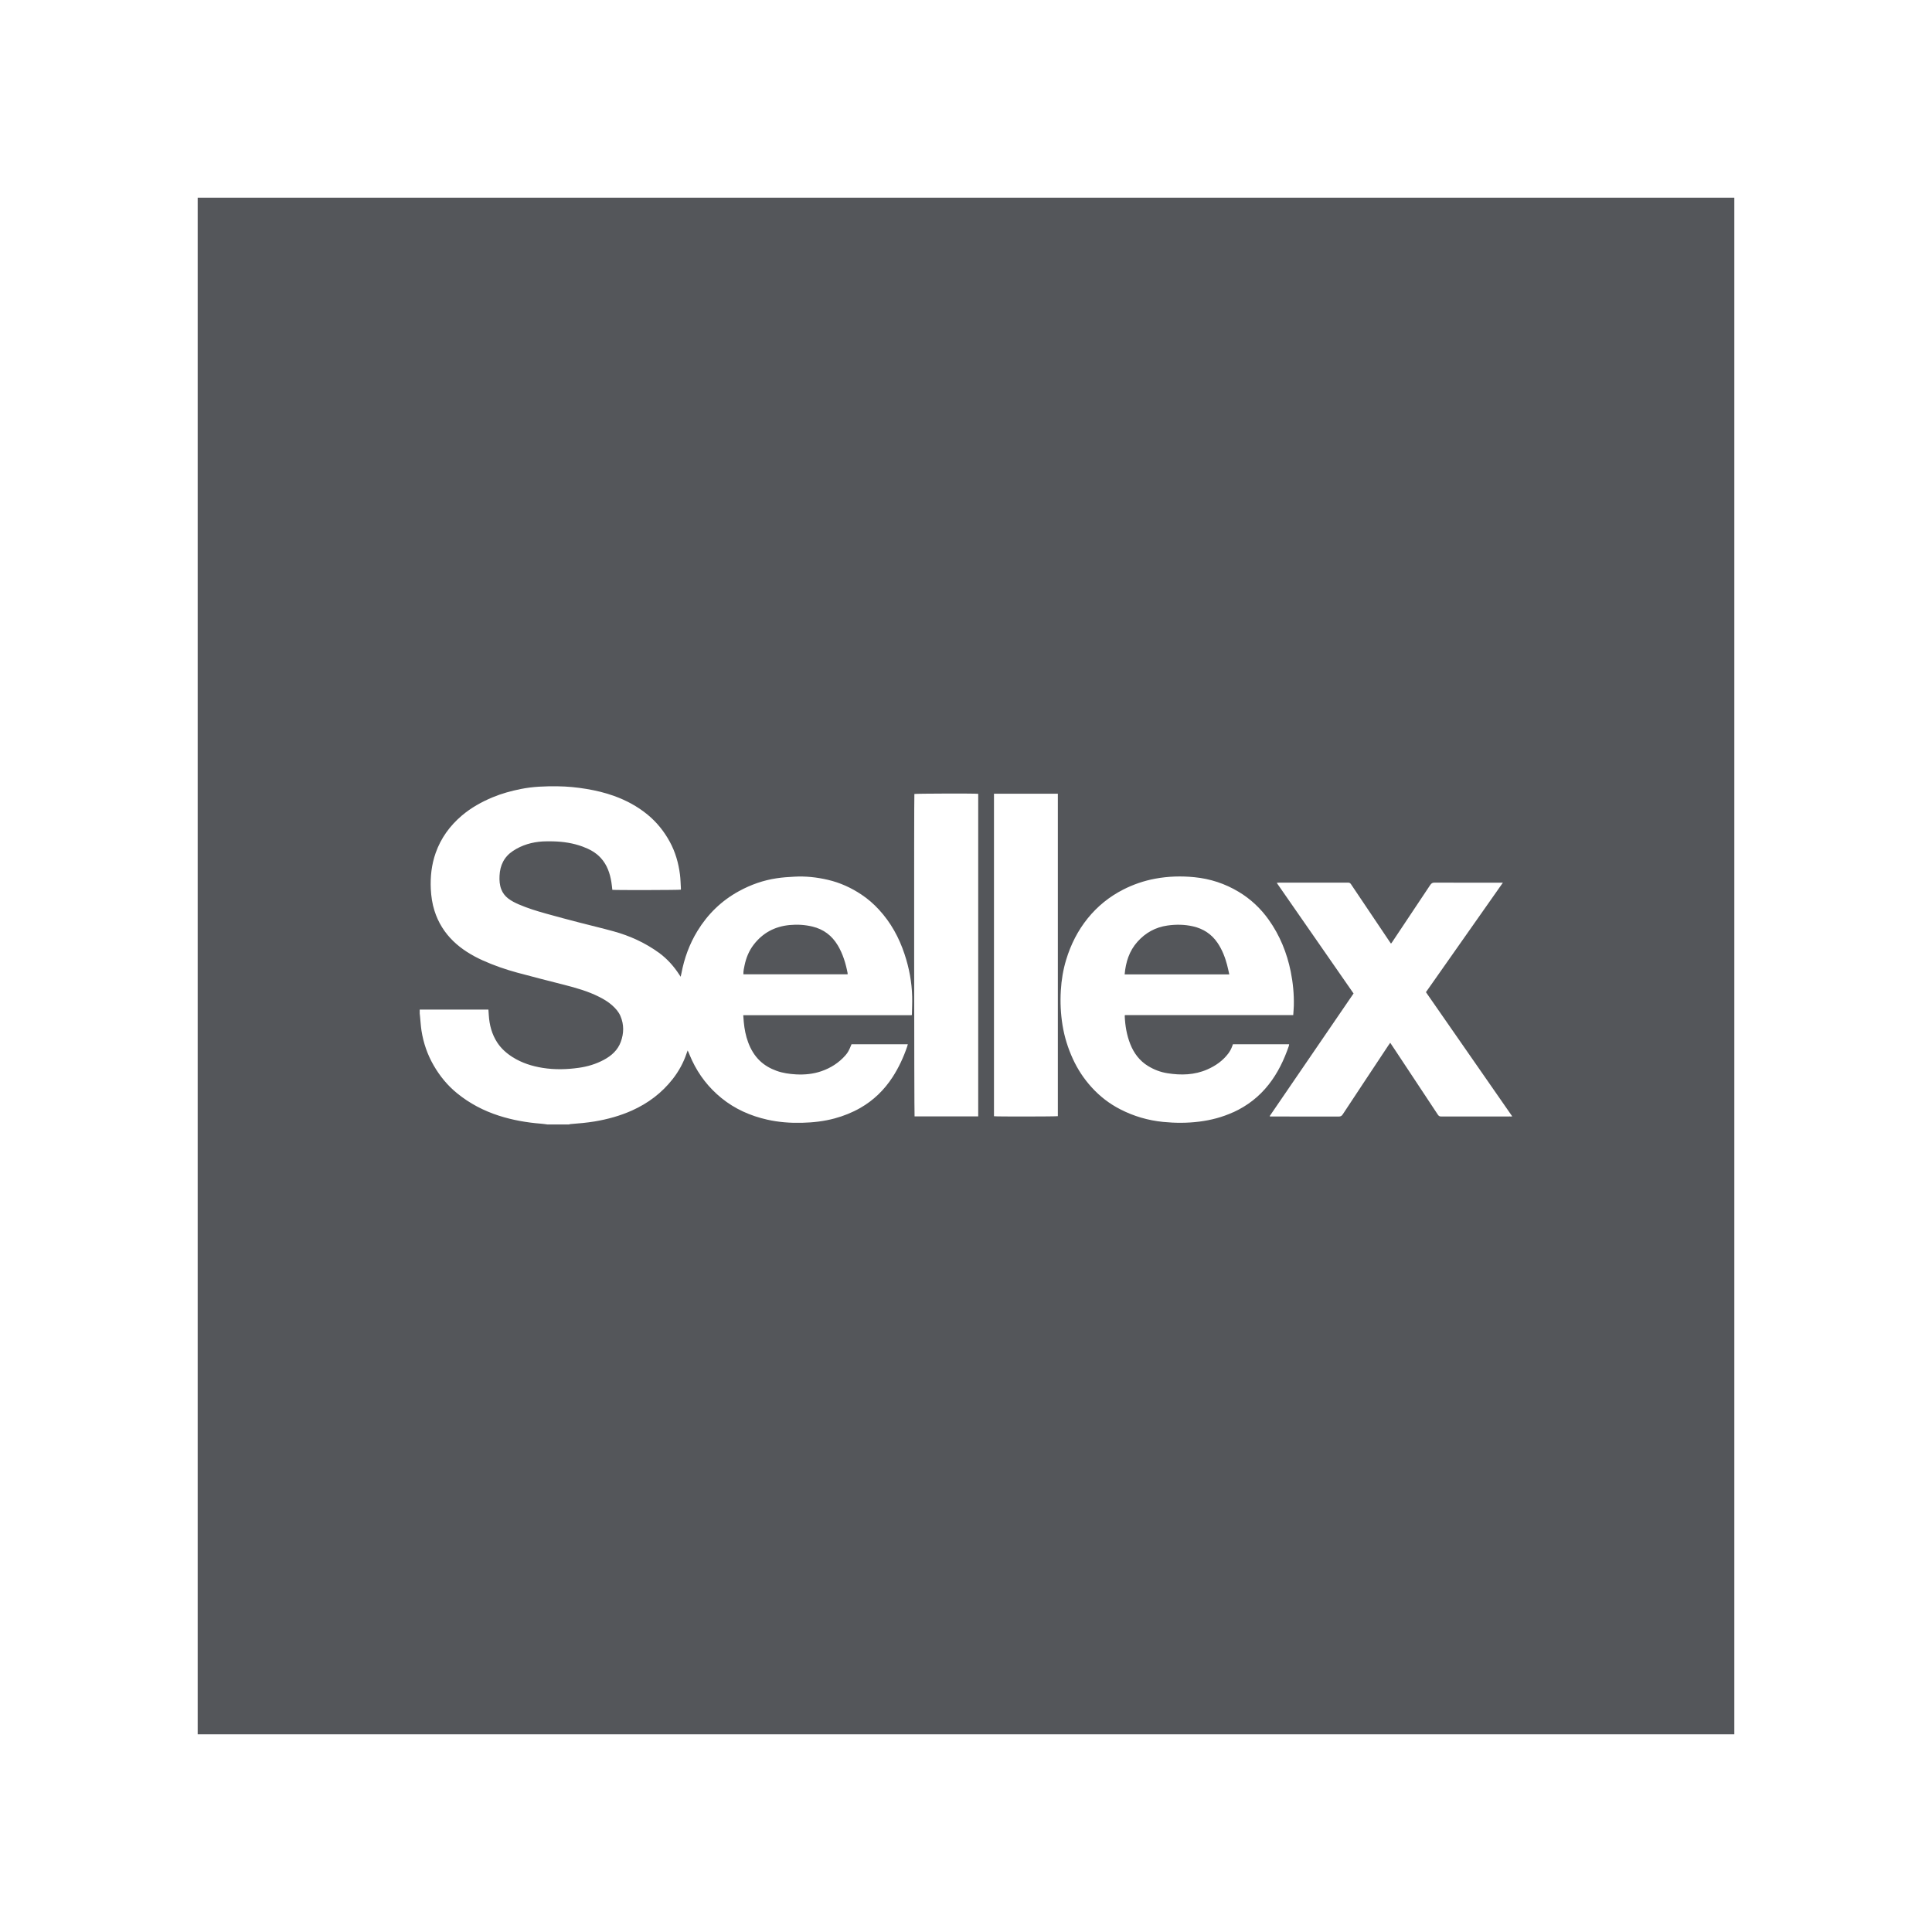 <?xml version="1.0" encoding="UTF-8"?>
<svg xmlns="http://www.w3.org/2000/svg" id="Calque_1" data-name="Calque 1" viewBox="0 0 500 500">
  <defs>
    <style>
      .cls-1 {
        fill: #54565a;
      }
    </style>
  </defs>
  <path class="cls-1" d="m317.58,249.74c-.54-2.03-1.29-3.96-2.47-5.71-1.54-2.27-3.67-3.67-6.32-4.28-2.2-.51-4.44-.54-6.67-.22-3.09.44-5.67,1.87-7.75,4.2-2.12,2.38-3.03,5.25-3.31,8.44h27.08c-.19-.84-.35-1.64-.56-2.42Z"></path>
  <path class="cls-1" d="m216.79,244.62c-1.5-2.5-3.66-4.13-6.51-4.82-1.96-.47-3.93-.59-5.94-.4-3.83.37-6.93,2.02-9.28,5.07-1.22,1.58-1.95,3.38-2.36,5.32-.16.76-.34,1.52-.31,2.36h26.97c0-.13.01-.22,0-.31-.49-2.54-1.23-4.99-2.57-7.23Z"></path>
  <path class="cls-1" d="m51.16,51.16v397.68h397.68V51.16H51.16Zm184.86,211.34c0,.05-.03.1-.08.23h-43.59c.05.65.08,1.22.14,1.79.17,1.79.5,3.54,1.13,5.23.67,1.8,1.62,3.43,3.02,4.78,1.25,1.19,2.72,2.02,4.33,2.6,1.63.59,3.32.82,5.04.92,2.24.12,4.43-.09,6.56-.82,2.41-.83,4.5-2.16,6.19-4.07.68-.76.97-1.31,1.61-2.9h14.57c-.06.23-.11.42-.17.61-.95,2.78-2.18,5.43-3.78,7.9-2.15,3.3-4.9,5.99-8.34,7.96-2.1,1.2-4.32,2.09-6.66,2.72-2.77.75-5.6,1.06-8.46,1.13-3.02.07-6-.15-8.95-.81-4.37-.98-8.39-2.76-11.88-5.6-3.28-2.67-5.81-5.92-7.61-9.75-.33-.71-.62-1.44-.93-2.15-.05-.11-.11-.22-.2-.41-.11.3-.19.52-.27.75-.81,2.43-2.03,4.64-3.6,6.65-2.82,3.6-6.36,6.26-10.51,8.13-3.1,1.39-6.34,2.28-9.68,2.84-2.06.34-4.14.52-6.23.68-.14.01-.28.06-.42.1h-5.6c-.55-.07-1.1-.16-1.65-.2-3.7-.29-7.33-.93-10.86-2.06-3.96-1.27-7.6-3.17-10.83-5.8-2.49-2.02-4.49-4.46-6.09-7.24-1.61-2.79-2.64-5.79-3.14-8.97-.19-1.23-.25-2.48-.38-3.72-.02-.24-.07-.48-.08-.72-.01-.33,0-.66,0-1.02h17.78c.03.49.07.99.1,1.48.16,2.53.79,4.92,2.2,7.07,1.03,1.57,2.41,2.78,3.99,3.78,2.38,1.49,4.99,2.32,7.74,2.76,3.12.5,6.25.42,9.37-.02,2.27-.32,4.44-.97,6.47-2.06,1.98-1.06,3.6-2.5,4.39-4.66.81-2.21.85-4.45-.08-6.65-.47-1.12-1.27-2.01-2.17-2.81-1.01-.9-2.16-1.58-3.37-2.19-2.85-1.44-5.9-2.3-8.97-3.09-4.06-1.04-8.13-2.06-12.18-3.16-3.06-.83-6.06-1.87-8.95-3.17-2.79-1.26-5.39-2.83-7.6-4.96-2.29-2.21-3.94-4.85-4.9-7.9-.58-1.82-.85-3.7-.95-5.6-.15-3.19.19-6.33,1.26-9.36,1.36-3.85,3.69-7.05,6.79-9.68,2.38-2.01,5.08-3.52,7.96-4.72,2.35-.98,4.79-1.64,7.28-2.14,3.17-.64,6.36-.74,9.58-.7,2.49.03,4.95.27,7.4.68,2.45.41,4.86.98,7.2,1.83,3.13,1.13,6.02,2.69,8.6,4.8,2.39,1.96,4.3,4.33,5.78,7.05,1.44,2.64,2.25,5.48,2.63,8.44.16,1.22.17,2.45.25,3.68,0,.09-.02.18-.02.27-.38.11-16.88.15-17.73.04-.08-.64-.13-1.31-.24-1.96-.37-2.32-1.11-4.48-2.72-6.26-1.3-1.44-2.96-2.31-4.74-2.97-2.44-.9-4.98-1.28-7.57-1.35-.91-.02-1.83-.03-2.74.02-2.77.17-5.36.91-7.69,2.45-2.29,1.51-3.37,3.72-3.49,6.42-.06,1.21.01,2.42.47,3.57.37.93.95,1.68,1.73,2.29.86.67,1.83,1.15,2.82,1.58,2.23.96,4.55,1.68,6.88,2.33,2.92.82,5.86,1.6,8.8,2.36,2.92.76,5.86,1.45,8.77,2.25,4.26,1.17,8.23,2.98,11.82,5.59,2.12,1.55,3.83,3.48,5.25,5.67.09.14.18.28.33.51.08-.35.15-.61.2-.87.73-3.9,2.07-7.58,4.14-10.97,2.68-4.39,6.25-7.86,10.78-10.33,3.06-1.67,6.3-2.81,9.74-3.32,1.51-.23,3.04-.33,4.56-.41,2.94-.17,5.85.15,8.71.82,3.14.73,6.03,2.05,8.7,3.84,1.65,1.1,3.14,2.4,4.48,3.86,3.09,3.35,5.22,7.24,6.64,11.54,1.19,3.58,1.88,7.25,1.97,11.02.04,1.52-.04,3.05-.07,4.58Zm17.14,26.42h-16.47c-.11-.43-.16-82.45-.05-83.44.39-.11,15.55-.16,16.52-.04v83.49Zm20.61-.06c-.43.11-15.89.13-16.53.02v-83.47h16.53v83.45Zm45.37-1.01c-2.81,1.28-5.76,2.05-8.81,2.43-3.1.39-6.21.38-9.32.07-3.89-.39-7.57-1.46-11.04-3.24-2.84-1.45-5.32-3.36-7.46-5.72-2-2.2-3.61-4.64-4.85-7.34-1.28-2.79-2.19-5.7-2.68-8.73-.48-2.97-.62-5.96-.44-8.97.16-2.71.59-5.37,1.38-7.96,1.19-3.93,3-7.54,5.59-10.74,2.52-3.11,5.57-5.58,9.14-7.41,2.64-1.35,5.42-2.3,8.33-2.84,3.36-.62,6.75-.72,10.14-.38,4.09.4,7.91,1.66,11.43,3.77,3.1,1.86,5.68,4.27,7.78,7.22,2.89,4.06,4.72,8.56,5.71,13.43.59,2.92.87,5.86.8,8.83-.02.78-.1,1.56-.15,2.44h-43.54c-.04.1-.08.15-.07.2.1,2.51.51,4.97,1.44,7.31.94,2.36,2.41,4.33,4.61,5.67,1.54.94,3.2,1.58,5,1.86,3.53.56,6.99.48,10.32-.98,2.13-.93,4-2.24,5.42-4.11.44-.58.78-1.22,1.03-1.91.06-.16.11-.31.18-.5h14.55c-.03.16-.03.3-.07.43-1.24,3.6-2.86,7.01-5.23,10.01-2.46,3.13-5.53,5.51-9.17,7.17Zm71.71,1.09c-5.95,0-11.91,0-17.86.01-.4,0-.64-.12-.86-.45-3.7-5.6-7.4-11.2-11.11-16.79-.39-.59-.79-1.17-1.23-1.84-.17.24-.31.42-.44.62-2.17,3.28-4.35,6.56-6.52,9.84-1.78,2.69-3.57,5.37-5.33,8.07-.26.4-.54.56-1.03.56-5.67-.02-11.35-.01-17.02-.01h-.77s-.04-.09-.07-.13c7.22-10.55,14.44-21.1,21.69-31.71-6.61-9.52-13.22-19.04-19.88-28.63.24-.02.39-.05.55-.05,5.97,0,11.94,0,17.92-.01.37,0,.56.14.76.43,3.3,4.92,6.61,9.84,9.92,14.76.12.18.25.37.42.6.12-.16.23-.28.31-.41,3.28-4.91,6.57-9.83,9.83-14.75.3-.45.6-.64,1.16-.63,5.64.03,11.27.02,16.91.02h.74c-6.68,9.5-13.29,18.9-19.91,28.33,7.44,10.71,14.86,21.39,22.34,32.15-.24.02-.38.04-.52.04Z"></path>
</svg>
